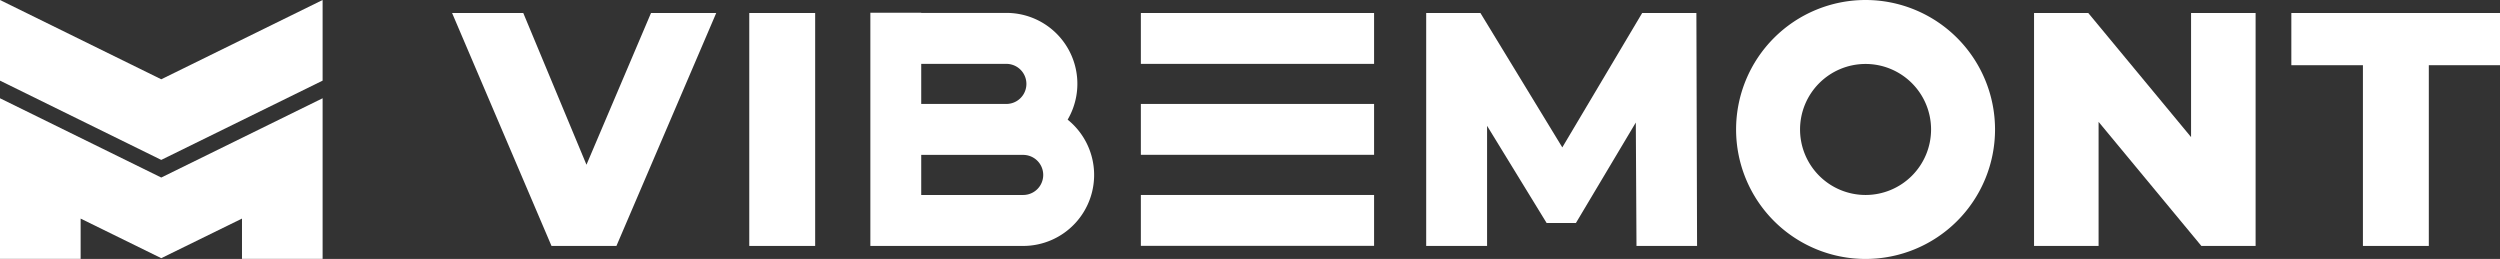 <svg xmlns="http://www.w3.org/2000/svg" width="584.297" height="60.519" viewBox="0 0 584.297 60.519"><rect x="0" y="0" width="584.297" height="60.519" fill="#333333" stroke="none"/><g transform="translate(830.52 150.764)"><g transform="translate(-830.52 -150.764)"><path d="M37.689,18.529,0,0V18.845L37.689,37.374,75.4,18.845V0Z" fill="#fff"/><path d="M37.689,28.729,0,10.2V47.732H18.845V38.321l18.845,9.253,18.867-9.253v9.411H75.4V10.2Z" transform="translate(0 12.765)" fill="#fff"/></g><g transform="translate(-724.859 -150.764)"><path d="M108.665,1.35,85.34,55.79H70.165L46.93,1.35H63.568l14.77,35.46L93.422,1.35h15.242Z" transform="translate(-46.93 1.689)" fill="#fff"/><path d="M77.78,1.35h15.4V55.79H77.78Z" transform="translate(-8.323 1.689)" fill="#fff"/><path d="M197.2,55.79l-.158-28.841-14,23.483h-6.844L162.279,27.715V55.79H148.05V1.35h12.676l19.137,31.408L198.528,1.35H211.2l.158,54.44Z" transform="translate(79.617 1.689)" fill="#fff"/><path d="M262.933,1.35V55.79H250.258l-24.023-29v29H211.15V1.35h12.676l24.023,29v-29Z" transform="translate(158.583 1.689)" fill="#fff"/><path d="M254.588,13.553H237.86V1.35h48.766v12.2H269.988V55.79h-15.4Z" transform="translate(192.01 1.689)" fill="#fff"/><rect width="54.508" height="11.888" transform="translate(160.979 45.569)" fill="#fff"/><rect width="54.508" height="11.888" transform="translate(160.979 24.293)" fill="#fff"/><rect width="54.508" height="11.888" transform="translate(160.979 3.039)" fill="#fff"/><path d="M136.46,26.311A16.569,16.569,0,0,0,122.14,1.365h-19.9V1.32H90.35V55.828h35.708a16.59,16.59,0,0,0,10.4-29.517ZM102.238,13.275h19.9a4.683,4.683,0,1,1,0,9.366h-19.9Zm23.843,30.642H102.238V34.551h23.82a4.683,4.683,0,0,1,.023,9.366Z" transform="translate(7.408 1.652)" fill="#fff"/><path d="M210.48,0a30.26,30.26,0,1,0,30.26,30.26A30.267,30.267,0,0,0,210.48,0Zm0,45.569a15.31,15.31,0,1,1,15.31-15.31A15.311,15.311,0,0,1,210.48,45.569Z" transform="translate(119.876)" fill="#fff"/></g></g></svg>